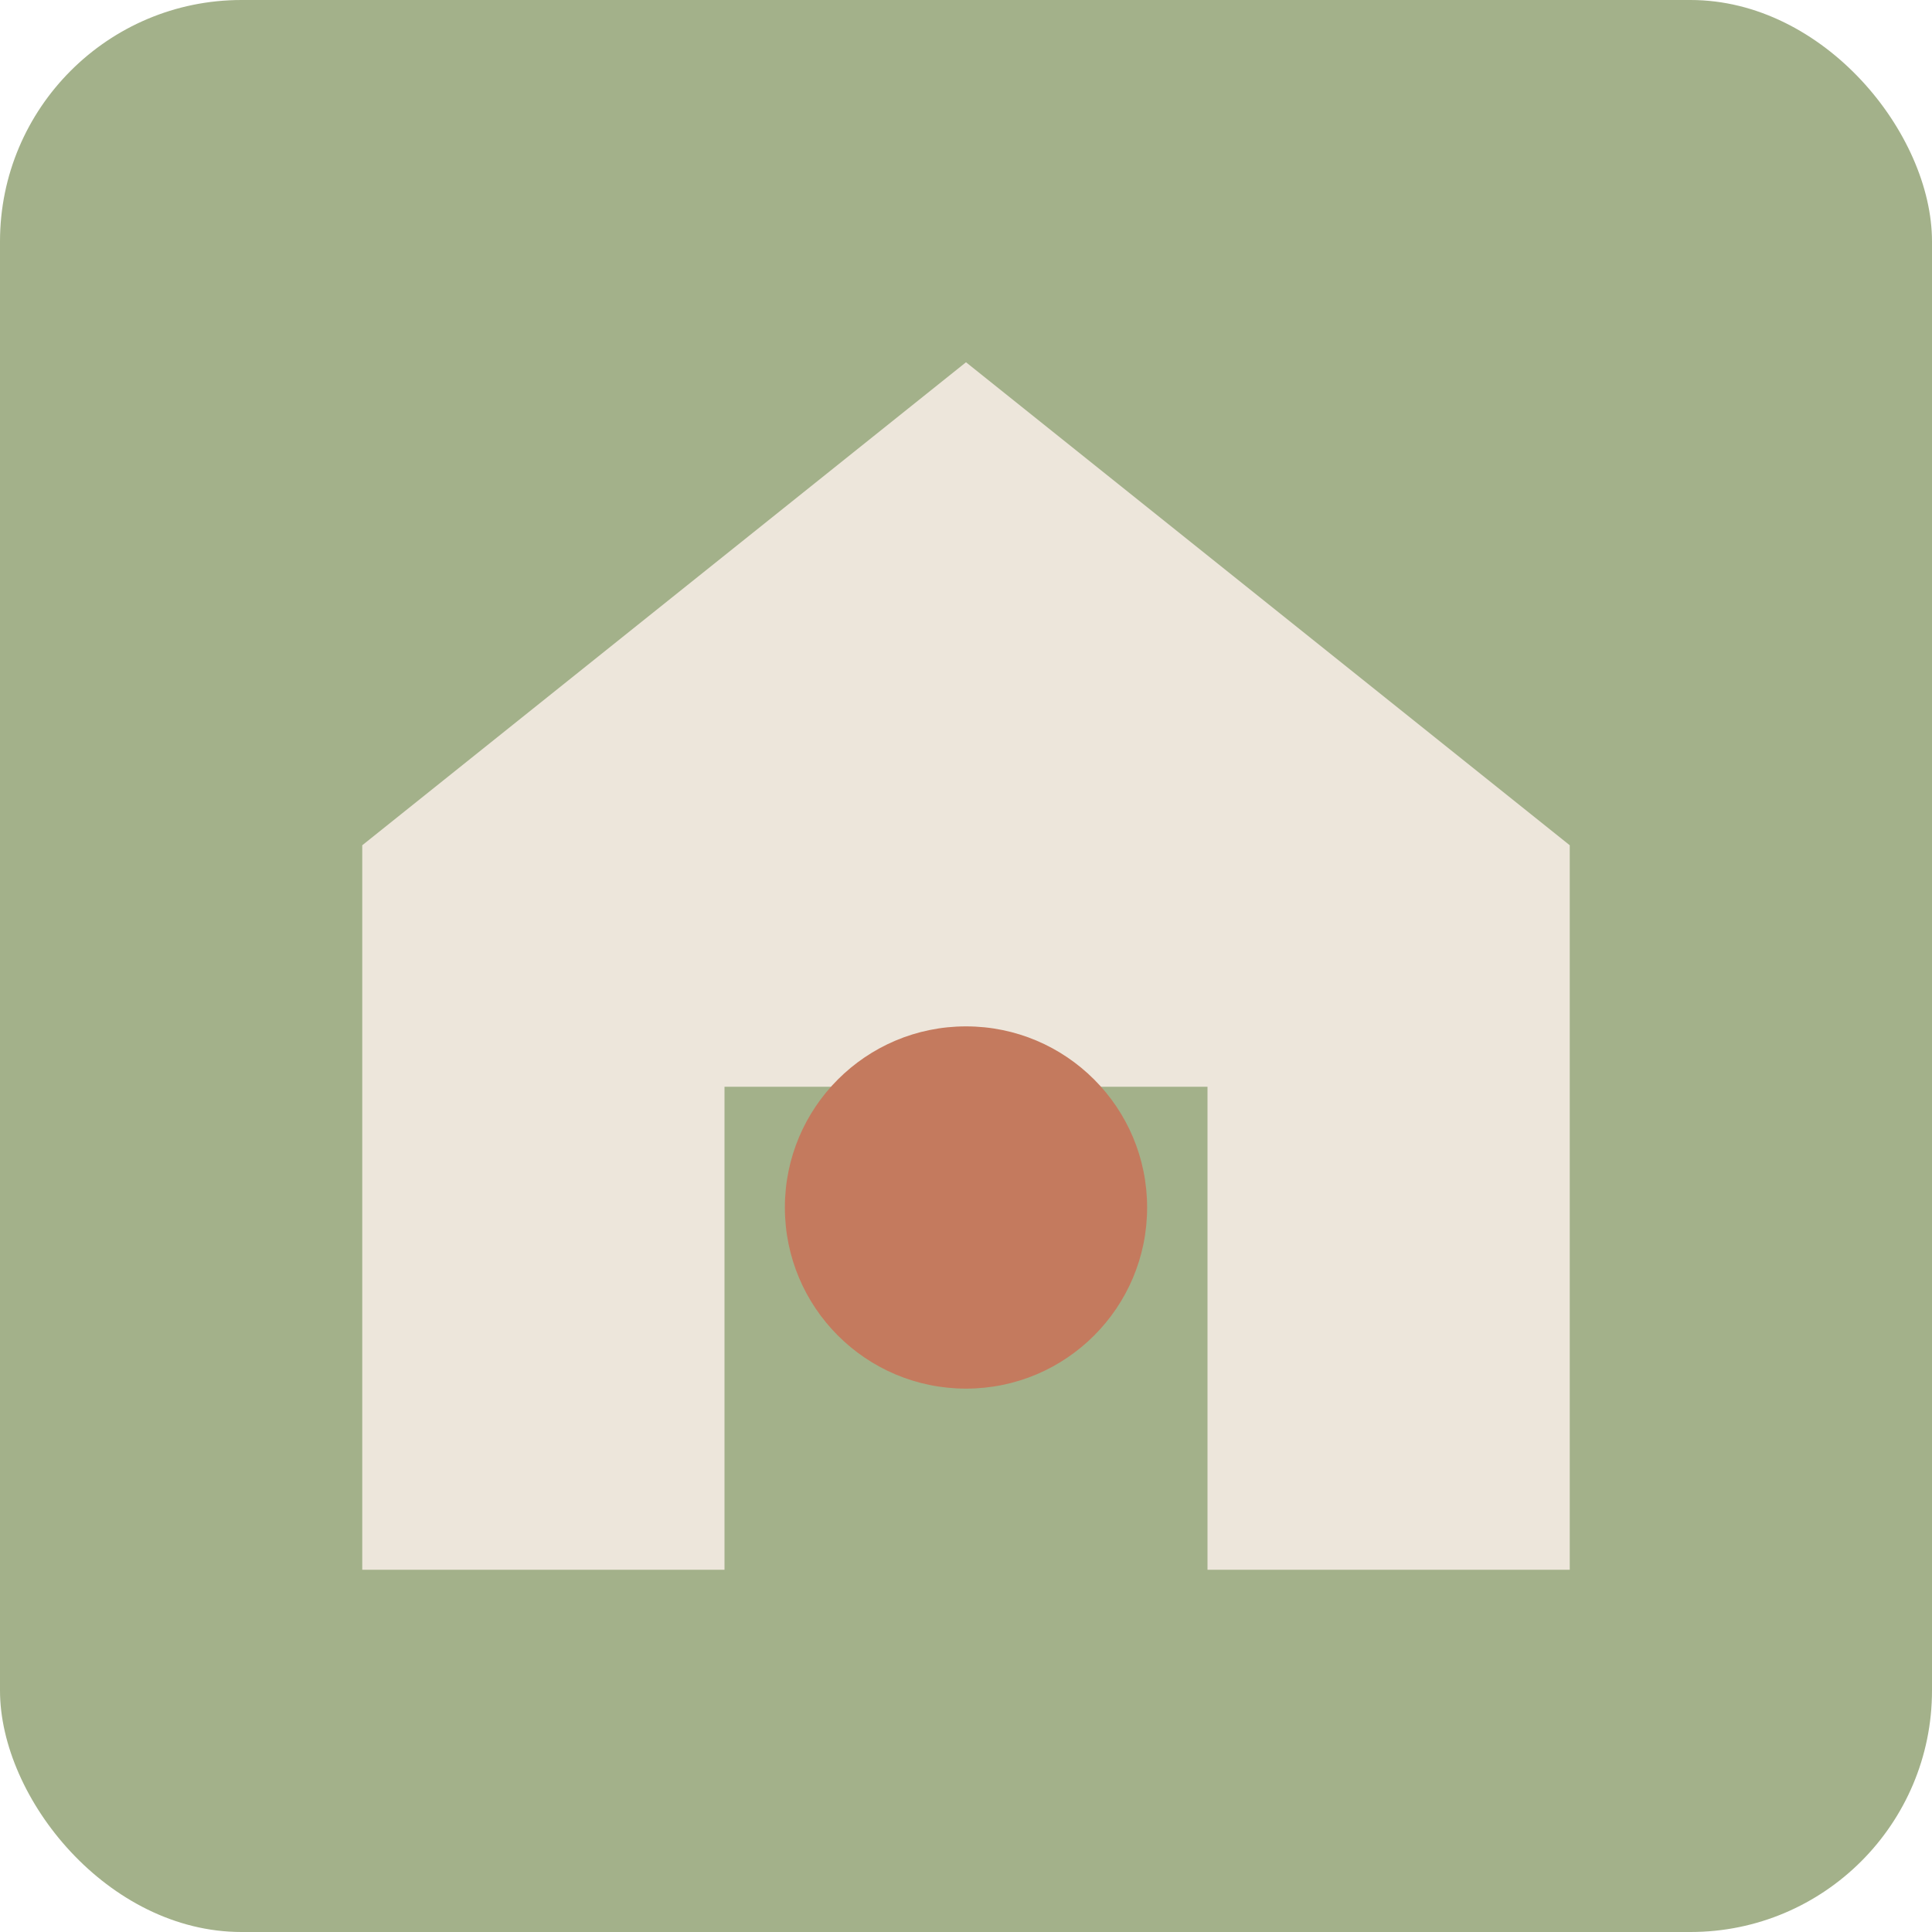 <svg width="32" height="32" viewBox="0 0 32 32" fill="none" xmlns="http://www.w3.org/2000/svg">
  <rect width="32" height="32" rx="4" fill="#A3B18A"/>
  <path d="M16 6L26 14V26H20V18H12V26H6V14L16 6Z" fill="#EDE6DB"/>
  <path d="M19 20C19 21.657 17.657 23 16 23C14.343 23 13 21.657 13 20C13 18.343 14.343 17 16 17C17.657 17 19 18.343 19 20Z" fill="#C47A5E"/>
</svg>